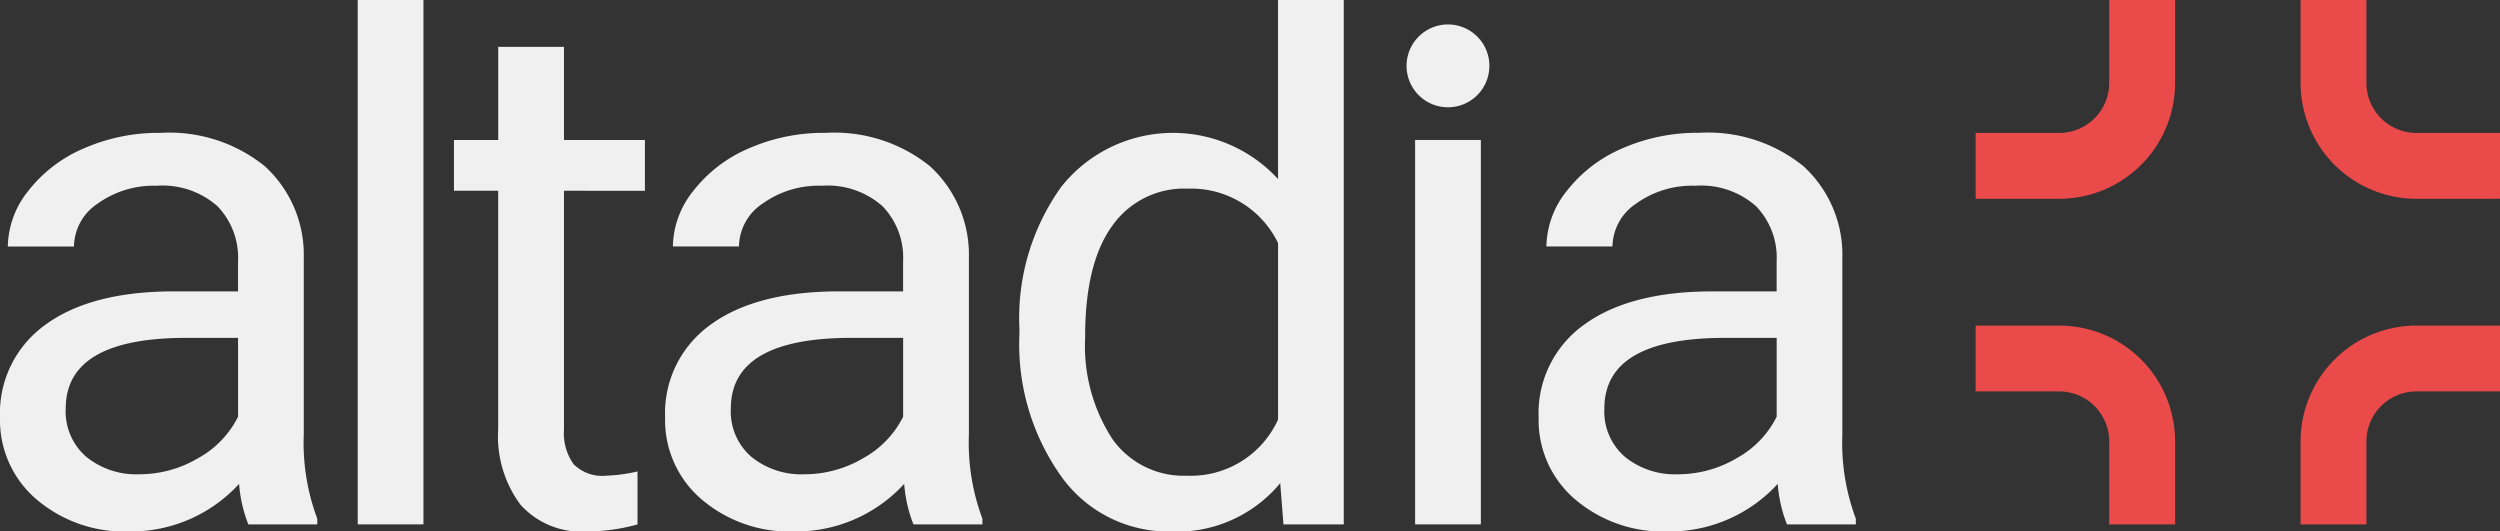 <svg id="Grupo_238" data-name="Grupo 238" xmlns="http://www.w3.org/2000/svg" xmlns:xlink="http://www.w3.org/1999/xlink" width="153.446" height="32.621" viewBox="0 0 153.446 32.621">
  <rect x="0" y="0" width="153.446" height="32.621" fill="#333333" stroke="none"/>
  <defs>
    <clipPath id="clip-path">
      <rect id="Rectángulo_246" data-name="Rectángulo 246" width="153.446" height="32.621" fill="#f0f0f0"/>
    </clipPath>
    <clipPath id="clip-path-3">
      <rect id="Rectángulo_250" data-name="Rectángulo 250" width="153.446" height="32.621" fill="#eb4a4a"/>
    </clipPath>
  </defs>
  <g id="Grupo_232" data-name="Grupo 232">
    <g id="Grupo_231" data-name="Grupo 231" clip-path="url(#clip-path)">
      <path id="Trazado_230" data-name="Trazado 230" d="M8.548,46.455a7.087,7.087,0,0,0,3.6-.981,5.935,5.935,0,0,0,2.464-2.551V38.082H11.448q-7.414,0-7.414,4.339A3.672,3.672,0,0,0,5.3,45.387a4.861,4.861,0,0,0,3.249,1.068m6.694,3.075a8.457,8.457,0,0,1-.567-2.486,9,9,0,0,1-6.716,2.922,8.325,8.325,0,0,1-5.724-1.974,6.383,6.383,0,0,1-2.235-5,6.67,6.67,0,0,1,2.8-5.724q2.8-2.039,7.883-2.039H14.61V33.372A4.533,4.533,0,0,0,13.345,30a5.084,5.084,0,0,0-3.729-1.254A5.883,5.883,0,0,0,6,29.839a3.212,3.212,0,0,0-1.461,2.638H.48a5.567,5.567,0,0,1,1.254-3.413,8.562,8.562,0,0,1,3.4-2.606A11.442,11.442,0,0,1,9.856,25.5a9.327,9.327,0,0,1,6.389,2.039,7.355,7.355,0,0,1,2.4,5.615V44.013a13.271,13.271,0,0,0,.829,5.168v.349Z" transform="translate(0 -17.345)" fill="#f0f0f0"/>
    </g>
  </g>
  <rect id="Rectángulo_247" data-name="Rectángulo 247" width="4.034" height="32.185" transform="translate(21.957)" fill="#f0f0f0"/>
  <g id="Grupo_234" data-name="Grupo 234">
    <g id="Grupo_233" data-name="Grupo 233" clip-path="url(#clip-path)">
      <path id="Trazado_231" data-name="Trazado 231" d="M136.188,46.455a7.087,7.087,0,0,0,3.6-.981,5.935,5.935,0,0,0,2.464-2.551V38.082h-3.162q-7.414,0-7.414,4.339a3.672,3.672,0,0,0,1.265,2.966,4.861,4.861,0,0,0,3.249,1.068m6.694,3.075a8.457,8.457,0,0,1-.567-2.486,9,9,0,0,1-6.716,2.922,8.325,8.325,0,0,1-5.724-1.974,6.383,6.383,0,0,1-2.235-5,6.67,6.67,0,0,1,2.8-5.724q2.8-2.039,7.883-2.039h3.925V33.372A4.533,4.533,0,0,0,140.985,30a5.084,5.084,0,0,0-3.729-1.254,5.883,5.883,0,0,0-3.62,1.09,3.212,3.212,0,0,0-1.461,2.638H128.12a5.568,5.568,0,0,1,1.254-3.413,8.562,8.562,0,0,1,3.4-2.606A11.442,11.442,0,0,1,137.5,25.5a9.327,9.327,0,0,1,6.389,2.039,7.355,7.355,0,0,1,2.4,5.615V44.013a13.271,13.271,0,0,0,.829,5.168v.349Z" transform="translate(-86.819 -17.345)" fill="#f0f0f0"/>
      <path id="Trazado_232" data-name="Trazado 232" d="M199.692,20.65a10.463,10.463,0,0,0,1.657,6.28,5.357,5.357,0,0,0,4.579,2.268,5.884,5.884,0,0,0,5.6-3.445V14.915a5.93,5.93,0,0,0-5.56-3.336,5.383,5.383,0,0,0-4.623,2.29q-1.657,2.29-1.657,6.782m-4.034-.458a13.822,13.822,0,0,1,2.573-8.733,8.754,8.754,0,0,1,13.3-.469V0h4.034V32.185H211.86l-.2-2.529a8.216,8.216,0,0,1-6.738,2.966,8.059,8.059,0,0,1-6.684-3.358,13.978,13.978,0,0,1-2.584-8.766Z" transform="translate(-133.083)" fill="#f0f0f0"/>
    </g>
  </g>
  <rect id="Rectángulo_249" data-name="Rectángulo 249" width="4.034" height="23.594" transform="translate(86.858 8.591)" fill="#f0f0f0"/>
  <g id="Grupo_236" data-name="Grupo 236">
    <g id="Grupo_235" data-name="Grupo 235" clip-path="url(#clip-path-3)">
      <path id="Trazado_233" data-name="Trazado 233" d="M303.833,46.455a7.087,7.087,0,0,0,3.6-.981,5.936,5.936,0,0,0,2.464-2.551V38.082h-3.162q-7.414,0-7.414,4.339a3.672,3.672,0,0,0,1.265,2.966,4.861,4.861,0,0,0,3.249,1.068m6.694,3.075a8.459,8.459,0,0,1-.567-2.486,9,9,0,0,1-6.716,2.922,8.325,8.325,0,0,1-5.724-1.974,6.383,6.383,0,0,1-2.235-5,6.67,6.67,0,0,1,2.8-5.724q2.8-2.039,7.883-2.039h3.925V33.372A4.533,4.533,0,0,0,308.63,30a5.084,5.084,0,0,0-3.729-1.254,5.883,5.883,0,0,0-3.62,1.09,3.212,3.212,0,0,0-1.461,2.638h-4.056a5.567,5.567,0,0,1,1.254-3.413,8.562,8.562,0,0,1,3.4-2.606,11.442,11.442,0,0,1,4.721-.959,9.327,9.327,0,0,1,6.389,2.039,7.355,7.355,0,0,1,2.4,5.615V44.013a13.27,13.27,0,0,0,.829,5.168v.349Z" transform="translate(-200.848 -17.345)" fill="#f0f0f0"/>
      <path id="Trazado_234" data-name="Trazado 234" d="M275.028,7.245A2.542,2.542,0,1,1,272.487,4.7a2.542,2.542,0,0,1,2.542,2.542" transform="translate(-183.612 -3.199)" fill="#f0f0f0"/>
      <path id="Trazado_235" data-name="Trazado 235" d="M93.874,9v5.713h4.968v3.118H93.874v14.65a3.274,3.274,0,0,0,.589,2.129,2.477,2.477,0,0,0,2.006.709,9.759,9.759,0,0,0,1.919-.262V38.31a11.772,11.772,0,0,1-3.1.433,5.024,5.024,0,0,1-4.078-1.636,7.025,7.025,0,0,1-1.374-4.644V17.831H87.121V14.713h2.718V9Z" transform="translate(-59.258 -6.122)" fill="#f0f0f0"/>
      <path id="Trazado_236" data-name="Trazado 236" d="M379.156,12.2V8.16h5.133a3.07,3.07,0,0,0,3.066-3.066V0H391.4V5.094a7.115,7.115,0,0,1-7.107,7.107Z" transform="translate(-257.895)" fill="#eb4a4a"/>
      <path id="Trazado_237" data-name="Trazado 237" d="M453.761,12.2V8.16h-5.133a3.07,3.07,0,0,1-3.066-3.066V0h-4.041V5.094a7.115,7.115,0,0,0,7.107,7.107Z" transform="translate(-300.315)" fill="#eb4a4a"/>
      <path id="Trazado_238" data-name="Trazado 238" d="M379.156,62.487v4.041h5.133a3.069,3.069,0,0,1,3.066,3.066v5.094H391.4V69.594a7.115,7.115,0,0,0-7.107-7.107Z" transform="translate(-257.895 -42.503)" fill="#eb4a4a"/>
      <path id="Trazado_239" data-name="Trazado 239" d="M453.761,62.487v4.041h-5.133a3.069,3.069,0,0,0-3.066,3.066v5.094h-4.041V69.594a7.115,7.115,0,0,1,7.107-7.107Z" transform="translate(-300.315 -42.503)" fill="#eb4a4a"/>
    </g>
  </g>
</svg>
